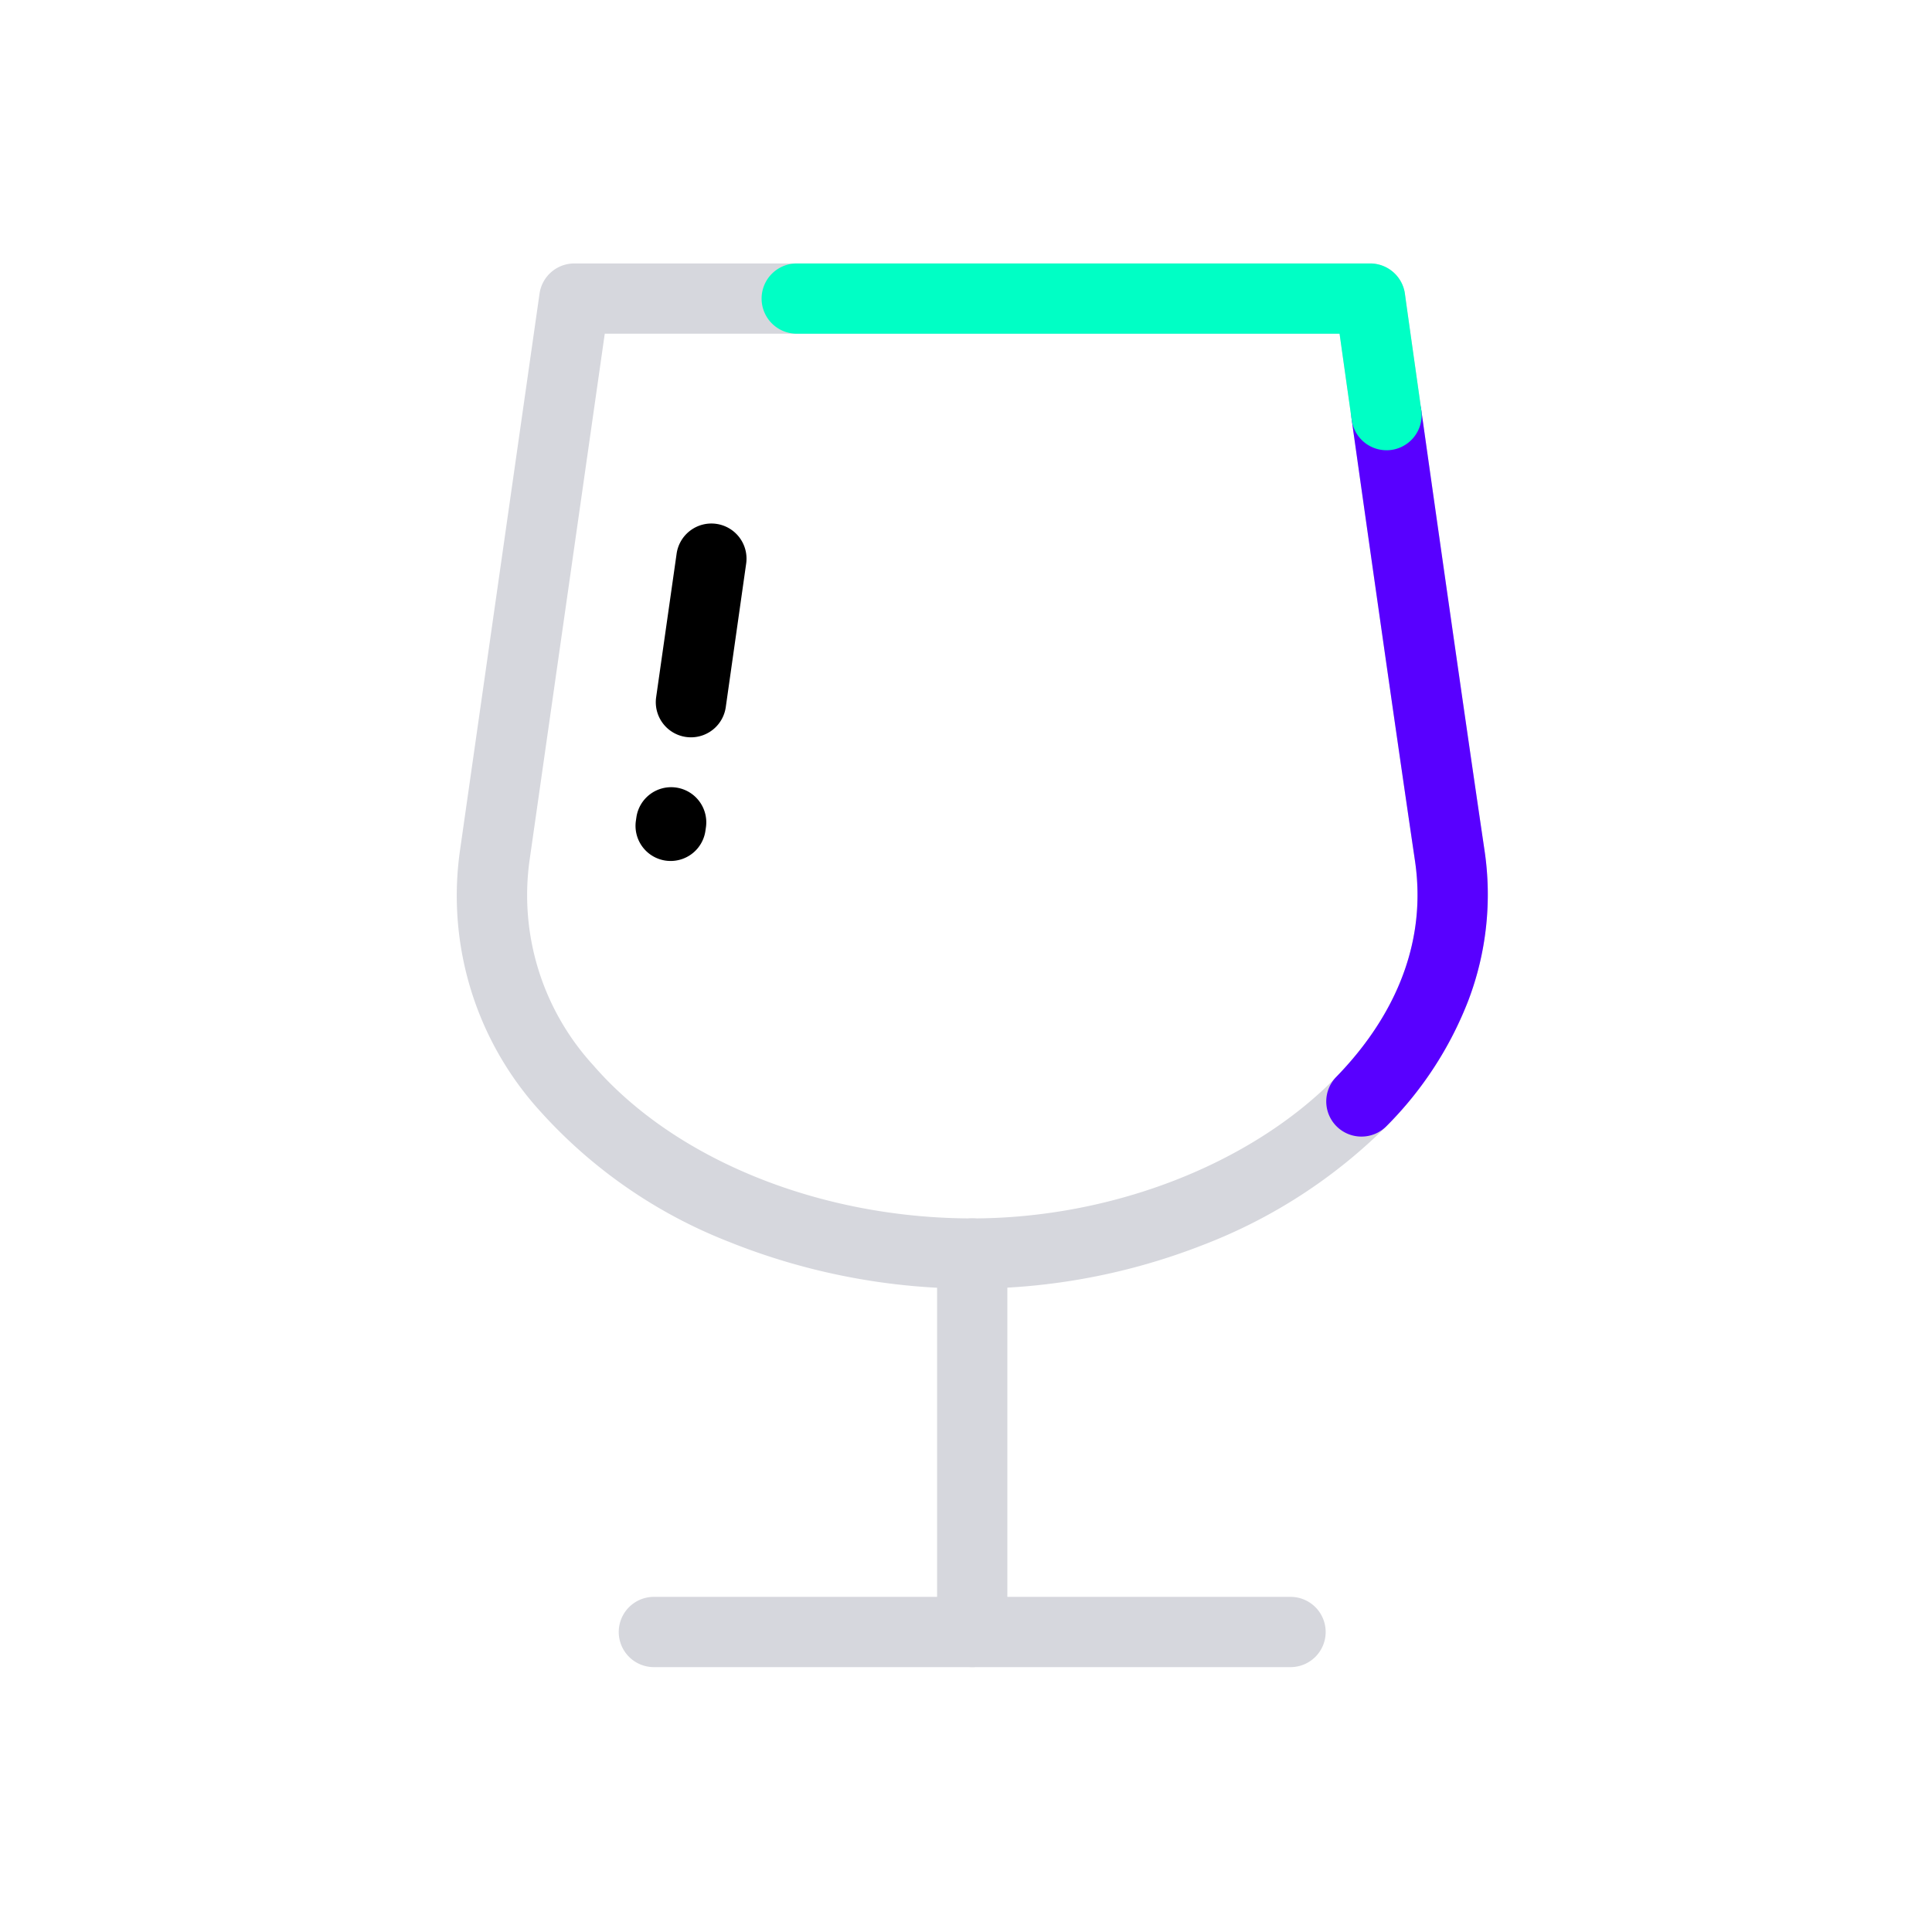 <svg xmlns="http://www.w3.org/2000/svg" xmlns:xlink="http://www.w3.org/1999/xlink" width="110" height="110" viewBox="0 0 110 110">
  <defs>
    <clipPath id="clip-GLASS">
      <rect width="110" height="110"/>
    </clipPath>
  </defs>
  <g id="GLASS" clip-path="url(#clip-GLASS)">
    <g id="Group_341" data-name="Group 341" transform="translate(-19.648 -5.02)">
      <path id="Line_44" data-name="Line 44" d="M36.249,2H0A2,2,0,0,1-2,0,2,2,0,0,1,0-2H36.249a2,2,0,0,1,2,2A2,2,0,0,1,36.249,2Z" transform="translate(56.877 97.939)" fill="#d6d7dd"/>
      <path id="Line_45" data-name="Line 45" d="M0,23.548a2,2,0,0,1-2-2V0A2,2,0,0,1,0-2,2,2,0,0,1,2,0V21.548A2,2,0,0,1,0,23.548Z" transform="translate(75.002 76.39)" fill="#d6d7dd"/>
      <path id="Path_857" data-name="Path 857" d="M6.7,0H52.009A2,2,0,0,1,53.99,1.723c0,.027.378,2.7.933,6.633,1.5,10.607,2.709,19.042,3.6,25.069a16.97,16.97,0,0,1-.918,8.529,20.7,20.7,0,0,1-4.654,7.156,30.015,30.015,0,0,1-10.45,6.77,36.136,36.136,0,0,1-13.142,2.491A37.068,37.068,0,0,1,15.493,55.7,28.271,28.271,0,0,1,4.766,48.28,18.227,18.227,0,0,1,.188,33.433L4.719,1.717A2,2,0,0,1,6.7,0ZM50.27,4H8.433L4.148,34a14.336,14.336,0,0,0,3.64,11.661c4.66,5.373,12.923,8.71,21.566,8.71,7.943,0,15.886-3.086,20.729-8.053,2.494-2.558,5.3-6.77,4.479-12.309-.889-6.035-2.1-14.477-3.6-25.092C50.674,6.873,50.434,5.17,50.27,4Z" transform="translate(45.648 20.02)" fill="#d6d7dd"/>
      <path id="Path_858" data-name="Path 858" d="M38.239,47.933a2,2,0,0,1-1.432-3.4c2.494-2.558,5.3-6.771,4.479-12.31C40,23.51,38.341,11.776,37.686,7.135a2,2,0,0,1,3.961-.559c.654,4.637,2.314,16.362,3.6,25.067a16.973,16.973,0,0,1-.918,8.529,20.693,20.693,0,0,1-4.654,7.156A1.994,1.994,0,0,1,38.239,47.933Z" transform="translate(58.924 21.799)" fill="#5800ff"/>
      <path id="Path_859" data-name="Path 859" d="M48.285,10.635a2,2,0,0,1-1.978-1.721C46.019,6.873,45.779,5.17,45.615,4H14.707a2,2,0,1,1,0-4H47.354a2,2,0,0,1,1.981,1.723c0,.027.378,2.7.933,6.633a2,2,0,0,1-1.983,2.28Z" transform="translate(50.303 20.02)" fill="#00ffc5"/>
      <path id="Path_860" data-name="Path 860" d="M0,15.512a2.017,2.017,0,0,1-.284-.02,2,2,0,0,1-1.7-2.262L-.821,5.076a2,2,0,1,1,3.96.563L1.98,13.793A2,2,0,0,1,0,15.512Z" transform="translate(58.99 31.488)"/>
      <path id="Line_46" data-name="Line 46" d="M0,2.2a2.016,2.016,0,0,1-.285-.02A2,2,0,0,1-1.98-.082l.029-.2A2,2,0,0,1,.312-1.98,2,2,0,0,1,2.009.283l-.029.2A2,2,0,0,1,0,2.2Z" transform="translate(57.832 51.84)"/>
    </g>
  </g>
</svg>
